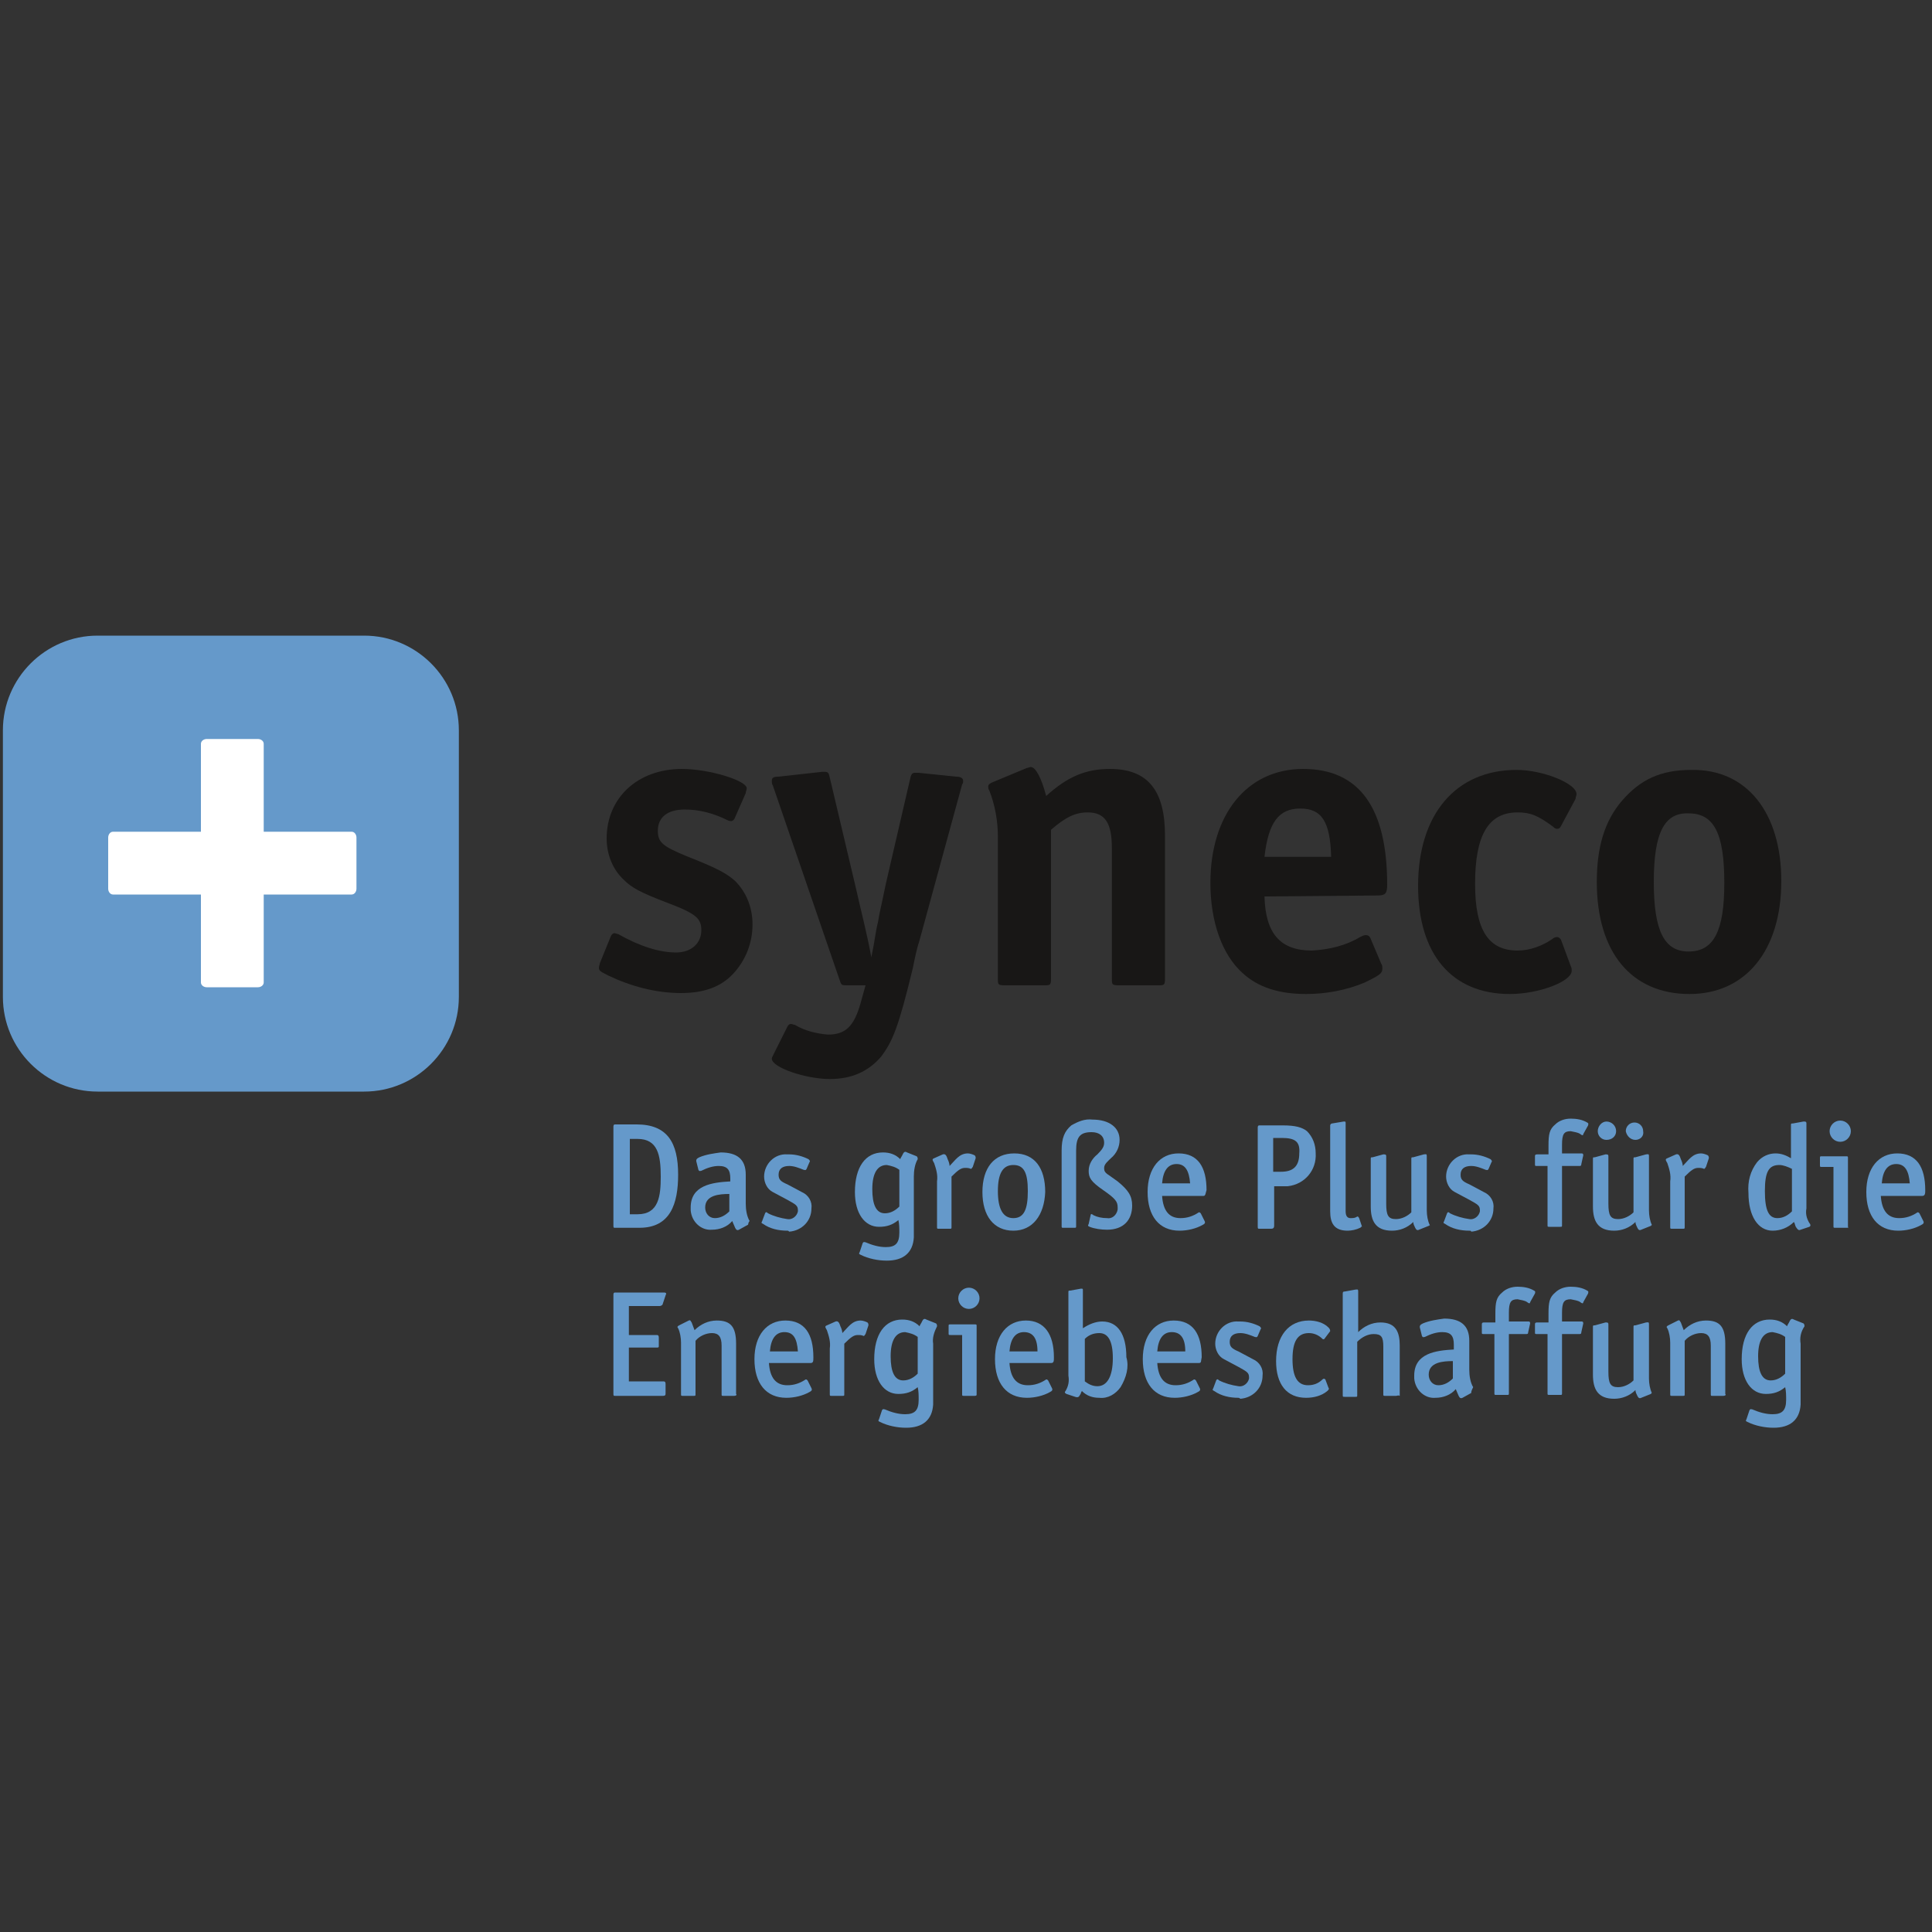 <?xml version="1.0" encoding="utf-8"?>
<svg xmlns="http://www.w3.org/2000/svg" xmlns:xlink="http://www.w3.org/1999/xlink" version="1.1" id="Ebene_2_Kopie" x="0px" y="0px" viewBox="0 0 200 200" style="enable-background:new 0 0 200 200;" xml:space="preserve" width="160" height="160">
<rect x="0" y="0" width="200" height="200" fill="#333333" stroke="none"/>
<style type="text/css">
	.st0{fill:#FFFFFF;}
	.st1{fill:#6599CA;}
	.st2{fill:#181716;}
</style>
<g>
	<rect x="8.4" y="72.6" class="st0" width="31.8" height="31.8"/>
	<path class="st1" d="M66.2,127.1h-2.5c-0.2,0-0.2,0-0.2-0.3v-10.1c0-0.2,0-0.3,0.2-0.3h2.2c3.2,0,4.3,1.9,4.3,5.2   C70.2,124.6,69.4,127.1,66.2,127.1z M66,117.9h-0.8v7.8H66c2.2,0,2.4-1.9,2.4-3.9C68.4,119.6,68.1,117.9,66,117.9z"/>
	<path class="st1" d="M77.4,126.8l-0.9,0.5c-0.2,0.1-0.3,0-0.4-0.2c-0.1-0.2-0.2-0.5-0.3-0.7c-0.5,0.6-1.3,0.9-2.1,0.9   c-1.1,0.1-2.1-0.8-2.2-2c0-0.1,0-0.2,0-0.3c0-2.3,2.2-2.6,4.1-2.7V122c0-0.9-0.3-1.3-1.2-1.3c-0.6,0-1.2,0.2-1.8,0.5   c-0.1,0-0.2,0.1-0.3-0.1l-0.2-0.8c-0.1-0.3,0.1-0.4,0.3-0.5c0.7-0.3,1.5-0.4,2.2-0.5c1.7,0,2.6,0.7,2.6,2.3v3   c0,0.6,0.1,1.3,0.4,1.8C77.4,126.6,77.5,126.8,77.4,126.8z M75.5,123.6c-1,0-2.5,0.1-2.5,1.4c0,0.6,0.4,1.1,1,1.1c0,0,0,0,0,0   c0.6,0,1.1-0.3,1.5-0.7L75.5,123.6z"/>
	<path class="st1" d="M81.5,127.4c-0.9,0-1.8-0.2-2.5-0.7c-0.2-0.1-0.2-0.1-0.1-0.3l0.3-0.8c0.1-0.2,0.2-0.1,0.3,0   c0.6,0.3,1.3,0.5,2,0.6c0.5,0.1,1-0.3,1.1-0.8c0,0,0-0.1,0-0.1c0-0.5-0.2-0.6-1.1-1.1c-0.4-0.2-1.1-0.6-1.5-0.8   c-0.6-0.3-0.9-1-0.9-1.6c0-1.3,1.1-2.4,2.4-2.3c0.1,0,0.1,0,0.2,0c0.7,0,1.4,0.2,2,0.5c0.1,0.1,0.2,0.2,0.1,0.3c0,0,0,0,0,0   l-0.3,0.7c-0.1,0.2-0.2,0.1-0.3,0.1c-0.5-0.2-1-0.4-1.5-0.4c-0.7,0-1.1,0.3-1.1,0.9c0,0.5,0.2,0.7,0.9,1c0.4,0.2,1.3,0.7,1.5,0.8   c0.7,0.3,1.1,1,1,1.7c0,1.3-1,2.3-2.3,2.4C81.6,127.4,81.6,127.4,81.5,127.4z"/>
	<path class="st1" d="M94.6,121.8v2.4c0,0.8,0,1.4,0,2c0,0.6,0,1.2,0,1.9c-0.1,1.6-1.1,2.4-2.8,2.4c-0.9,0-1.9-0.2-2.7-0.6   c-0.2-0.1-0.2-0.1-0.1-0.3l0.3-0.9c0.1-0.2,0.2-0.1,0.3-0.1c0.7,0.3,1.4,0.5,2.1,0.5c1,0,1.4-0.4,1.4-1.5c0-0.4,0-0.9-0.1-1.3   c-0.6,0.5-1.2,0.7-2,0.7c-1.5,0-2.5-1.4-2.5-3.6c0-2.6,1.1-4.1,2.9-4.1c0.7,0,1.3,0.2,1.8,0.7c0-0.1,0.1-0.2,0.2-0.4   c0.1-0.2,0.2-0.5,0.5-0.3l1,0.4c0.1,0.1,0.1,0.2,0.1,0.3C94.7,120.5,94.6,121.2,94.6,121.8z M93.1,121.1c-0.4-0.3-0.8-0.4-1.3-0.5   c-1,0-1.5,0.9-1.5,2.5c0,1.6,0.4,2.5,1.3,2.5c0.6,0,1.1-0.3,1.5-0.7L93.1,121.1z"/>
	<path class="st1" d="M100.7,120.8c-0.1,0.1-0.1,0.2-0.2,0.2c-0.2-0.1-0.4-0.1-0.6-0.1c-0.4,0-0.7,0.2-1.4,0.9v5.2   c0,0.2,0,0.2-0.2,0.2h-1.1c-0.2,0-0.2,0-0.2-0.2v-4.7c0.1-0.7-0.1-1.3-0.3-1.9c-0.1-0.2-0.3-0.4,0-0.5l0.9-0.4   c0.3-0.1,0.4,0.2,0.5,0.5c0.1,0.2,0.2,0.5,0.2,0.7c0.6-0.6,1-1.3,1.9-1.3c0.2,0,0.5,0.1,0.7,0.2c0.1,0.1,0.1,0.2,0.1,0.3   L100.7,120.8z"/>
	<path class="st1" d="M104.9,127.4c-2,0-3.2-1.5-3.2-4c0-2.5,1.2-4,3.3-4s3.2,1.5,3.2,4C108.1,125.8,106.9,127.4,104.9,127.4z    M104.9,120.6c-1.1,0-1.6,0.9-1.6,2.7c0,1.8,0.5,2.8,1.6,2.8c1.1,0,1.5-0.9,1.5-2.8S106,120.6,104.9,120.6L104.9,120.6z"/>
	<path class="st1" d="M114.6,127.3c-0.6,0-1.3-0.1-1.8-0.3c-0.2-0.1-0.2-0.1-0.1-0.3l0.2-0.9c0-0.2,0.2-0.1,0.3,0   c0.4,0.2,0.9,0.3,1.4,0.3c0.5,0.1,1-0.3,1.1-0.9c0-0.1,0-0.2,0-0.2c0-0.6-0.2-0.9-1.5-1.8s-1.5-1.3-1.5-2c0-0.7,0.4-1.3,0.9-1.7   c0.5-0.5,0.7-0.8,0.7-1.2c0-0.7-0.5-1.1-1.3-1.1c-1.2,0-1.6,0.5-1.6,1.9v7.8c0,0.2,0,0.2-0.2,0.2h-1.1c-0.2,0-0.2,0-0.2-0.2v-7.8   c0-1.3,0.3-2,1-2.6c0.7-0.4,1.4-0.7,2.2-0.6c1.7,0,2.8,0.8,2.8,2.1c0,0.7-0.3,1.4-0.9,1.9c-0.3,0.3-0.7,0.6-0.7,1   c0,0.4,0.1,0.5,0.7,0.9l0.7,0.5c1.1,0.9,1.5,1.5,1.5,2.5C117.2,126.3,116.3,127.3,114.6,127.3z"/>
	<path class="st1" d="M124.6,123.8h-4.3c0.1,1.5,0.7,2.3,1.9,2.3c0.7,0,1.3-0.2,1.9-0.6c0.1,0,0.1,0,0.2,0.1l0.4,0.8   c0.1,0.2,0,0.3-0.2,0.4c-0.7,0.4-1.6,0.6-2.4,0.6c-2.1,0-3.3-1.5-3.3-4s1.3-4,3.2-4c2,0,2.9,1.4,2.9,3.8   C124.8,123.5,124.8,123.8,124.6,123.8z M121.8,120.5c-0.9,0-1.4,0.7-1.5,2h2.9C123.1,121.2,122.7,120.5,121.8,120.5z"/>
	<path class="st1" d="M132.9,122.8h-1v4.1c0,0.2-0.1,0.3-0.3,0.3h-1.2c-0.2,0-0.2,0-0.2-0.3v-10.1c0-0.2,0-0.3,0.2-0.3h2.4   c1.3,0,2,0.2,2.5,0.6c0.6,0.6,0.9,1.4,0.9,2.3c0.1,1.7-1.1,3.2-2.9,3.4C133.2,122.8,133,122.8,132.9,122.8z M132.7,117.8h-0.9v3.5   h0.8c1.2,0,1.9-0.5,1.9-1.9C134.6,118.2,134.1,117.8,132.7,117.8z"/>
	<path class="st1" d="M140.8,127.1c-0.4,0.2-0.9,0.3-1.3,0.3c-1.4,0-1.8-0.8-1.8-2c0-0.4,0-0.9,0-1.3v-7.6c0-0.1,0.1-0.2,0.2-0.2   l1.2-0.2c0.2,0,0.2,0,0.2,0.2v9.1c0,0.5,0.2,0.7,0.5,0.7c0.2,0,0.4,0,0.6-0.1c0.1-0.1,0.2-0.1,0.3,0.1l0.3,0.9   C140.9,126.9,141,127,140.8,127.1z"/>
	<path class="st1" d="M147.9,126.9l-1,0.4c-0.2,0.1-0.3,0-0.4-0.2c-0.1-0.2-0.2-0.4-0.2-0.6c-0.6,0.6-1.4,0.9-2.2,0.9   c-1.7,0-2.2-1-2.2-2.5v-4.9c0-0.2,0-0.2,0.2-0.2l1.1-0.3c0.2,0,0.3,0,0.3,0.2v4.9c0,1.2,0.2,1.6,1,1.6c0.6,0,1.2-0.3,1.6-0.7v-5.5   c0-0.2,0-0.2,0.2-0.2l1.1-0.3c0.2,0,0.3-0.1,0.3,0.2v5.6c0,0.5,0.1,1.1,0.3,1.5C148,126.8,148.1,126.8,147.9,126.9z"/>
	<path class="st1" d="M152.1,127.4c-0.9,0-1.8-0.2-2.5-0.7c-0.2-0.1-0.2-0.1-0.1-0.3l0.3-0.8c0.1-0.2,0.2-0.1,0.3,0   c0.6,0.3,1.3,0.5,2,0.6c0.5,0.1,1-0.3,1.1-0.8c0,0,0-0.1,0-0.1c0-0.5-0.2-0.6-1.1-1.1c-0.4-0.2-1.1-0.6-1.5-0.8   c-0.6-0.3-0.9-1-0.9-1.6c0-1.3,1.1-2.4,2.4-2.3c0.1,0,0.1,0,0.2,0c0.7,0,1.4,0.2,2,0.5c0.1,0.1,0.2,0.2,0.1,0.3c0,0,0,0,0,0   l-0.3,0.7c-0.1,0.2-0.2,0.1-0.3,0.1c-0.5-0.2-1-0.4-1.5-0.4c-0.7,0-1.1,0.3-1.1,0.9c0,0.5,0.2,0.7,0.9,1c0.4,0.2,1.3,0.7,1.5,0.8   c0.7,0.3,1.1,1,1,1.7c0,1.3-1,2.3-2.3,2.4C152.3,127.4,152.2,127.4,152.1,127.4z"/>
	<path class="st1" d="M163.9,117.4c0,0.2-0.2,0.1-0.3,0c-0.3-0.2-0.6-0.2-1-0.3c-0.7,0-0.9,0.3-0.9,1.4v0.9h2c0.1,0,0.2,0,0.2,0.2   l-0.2,0.9c0,0.2-0.1,0.2-0.2,0.2h-1.8v6.1c0,0.2,0,0.2-0.2,0.2h-1.1c-0.2,0-0.2,0-0.2-0.2v-6.1h-1.1c-0.2,0-0.2,0-0.2-0.2v-0.8   c0-0.2,0.1-0.2,0.3-0.2h1.1v-0.9c0-1.2,0.1-1.7,0.7-2.2c0.4-0.4,1-0.6,1.6-0.6c0.6,0,1.2,0.1,1.7,0.4c0.2,0.1,0.1,0.2,0.1,0.3   L163.9,117.4z"/>
	<path class="st1" d="M170.9,126.9l-1,0.4c-0.2,0.1-0.3,0-0.4-0.2c-0.1-0.2-0.2-0.4-0.2-0.6c-0.6,0.6-1.4,0.9-2.2,0.9   c-1.7,0-2.2-1-2.2-2.5v-4.9c0-0.2,0-0.2,0.2-0.2l1.1-0.3c0.2,0,0.3,0,0.3,0.2v4.9c0,1.2,0.2,1.6,1,1.6c0.6,0,1.2-0.3,1.6-0.7v-5.5   c0-0.2,0-0.2,0.2-0.2l1.1-0.3c0.2,0,0.3-0.1,0.3,0.2v5.6c0,0.5,0.1,1.1,0.3,1.5C171,126.8,171,126.8,170.9,126.9z M166.3,118   c-0.5,0-0.9-0.4-0.9-0.9c0-0.5,0.4-1,0.9-1c0,0,0,0,0,0c0.5,0,1,0.4,1,1C167.3,117.6,166.9,118,166.3,118L166.3,118z M169.3,118   c-0.5,0-0.9-0.4-1-0.9c0-0.5,0.4-0.9,0.9-0.9c0.5,0,0.9,0.4,0.9,0.9C170.2,117.6,169.8,118,169.3,118L169.3,118z"/>
	<path class="st1" d="M176.6,120.8c-0.1,0.1-0.1,0.2-0.2,0.2c-0.2-0.1-0.4-0.1-0.6-0.1c-0.4,0-0.7,0.2-1.4,0.9v5.2   c0,0.2,0,0.2-0.2,0.2h-1.1c-0.2,0-0.2,0-0.2-0.2v-4.7c0.1-0.7-0.1-1.3-0.3-1.9c-0.1-0.2-0.3-0.4,0-0.5l0.9-0.4   c0.3-0.1,0.4,0.2,0.5,0.5c0.1,0.2,0.2,0.5,0.2,0.7c0.6-0.6,1-1.3,1.9-1.3c0.2,0,0.5,0.1,0.7,0.2c0.1,0.1,0.1,0.2,0.1,0.3   L176.6,120.8z"/>
	<path class="st1" d="M186.4,127.3c-0.2,0.1-0.3,0-0.5-0.3c-0.1-0.2-0.1-0.4-0.2-0.5c-0.6,0.6-1.4,0.9-2.2,0.9   c-1.5,0-2.5-1.5-2.5-3.9c-0.1-1.2,0.2-2.3,0.9-3.2c0.5-0.6,1.2-0.9,1.9-0.9c0.6,0,1.1,0.2,1.6,0.5v-3.4c0-0.2,0-0.2,0.2-0.2   l1.1-0.2c0.2,0,0.3,0,0.3,0.2v8.8c-0.1,0.5,0,1,0.3,1.5c0.1,0.1,0.2,0.3,0,0.4L186.4,127.3z M185.5,121c-0.4-0.2-0.9-0.4-1.3-0.4   c-1.1,0-1.5,0.7-1.5,2.7s0.4,2.8,1.3,2.8c0.6,0,1.1-0.3,1.5-0.7L185.5,121z"/>
	<path class="st1" d="M191.1,127.1H190c-0.2,0-0.2,0-0.2-0.2v-6.1h-1.2c-0.2,0-0.2,0-0.2-0.2v-0.7c0-0.2,0-0.2,0.2-0.2h2.5   c0.2,0,0.2,0,0.2,0.2v7.1C191.4,127.1,191.3,127.1,191.1,127.1z M190.5,118.2c-0.6,0-1.1-0.5-1.1-1.1s0.5-1.1,1.1-1.1   c0.6,0,1.1,0.5,1.1,1.1c0,0,0,0,0,0C191.6,117.7,191.1,118.2,190.5,118.2C190.5,118.2,190.5,118.2,190.5,118.2z"/>
	<path class="st1" d="M199,123.8h-4.3c0.1,1.5,0.7,2.3,1.9,2.3c0.7,0,1.3-0.2,1.9-0.6c0.1,0,0.1,0,0.2,0.1l0.4,0.8   c0.1,0.2,0,0.3-0.2,0.4c-0.7,0.4-1.6,0.6-2.4,0.6c-2.1,0-3.3-1.5-3.3-4s1.3-4,3.2-4c2,0,2.9,1.4,2.9,3.8   C199.3,123.5,199.3,123.8,199,123.8z M196.3,120.5c-0.9,0-1.4,0.7-1.5,2h2.9C197.6,121.2,197.2,120.5,196.3,120.5L196.3,120.5z"/>
	<path class="st1" d="M68.6,135c0,0.1-0.2,0.2-0.3,0.2h-3.2v3h2.8c0.2,0,0.3,0,0.3,0.3v0.8c0,0.2,0,0.2-0.3,0.2h-2.8v3.5h3.5   c0.2,0,0.3,0,0.3,0.3v0.9c0,0.2,0,0.3-0.3,0.3h-4.9c-0.2,0-0.2,0-0.2-0.3v-10.1c0-0.2,0-0.3,0.2-0.3h5c0.3,0,0.3,0.1,0.2,0.3   L68.6,135z"/>
	<path class="st1" d="M76,144.5h-1.1c-0.2,0-0.2,0-0.2-0.2v-5c0-0.9-0.3-1.3-1-1.3c-0.6,0-1.3,0.3-1.7,0.8v5.5c0,0.2,0,0.2-0.2,0.2   h-1.1c-0.2,0-0.2,0-0.2-0.2V139c0-0.5-0.1-1.1-0.3-1.5c-0.1-0.1-0.1-0.2,0.1-0.3l1-0.5c0.2-0.1,0.2,0.1,0.3,0.2   c0.1,0.3,0.2,0.5,0.3,0.8c0.6-0.6,1.4-1,2.3-1c1.4,0,2,0.6,2,2.4v5.2C76.3,144.4,76.2,144.5,76,144.5z"/>
	<path class="st1" d="M83.9,141.1h-4.3c0.1,1.5,0.7,2.3,1.9,2.3c0.7,0,1.3-0.2,1.9-0.6c0.1,0,0.1,0,0.2,0.1l0.4,0.8   c0.1,0.2,0,0.3-0.2,0.4c-0.7,0.4-1.6,0.6-2.4,0.6c-2.1,0-3.3-1.5-3.3-4s1.3-4,3.2-4c2,0,2.9,1.4,2.9,3.8   C84.2,140.9,84.2,141.1,83.9,141.1z M81.2,137.9c-0.9,0-1.4,0.7-1.5,2h2.9C82.5,138.5,82.1,137.9,81.2,137.9L81.2,137.9z"/>
	<path class="st1" d="M89.6,138.1c-0.1,0.1-0.1,0.2-0.2,0.2c-0.2-0.1-0.4-0.1-0.6-0.1c-0.4,0-0.7,0.2-1.4,0.9v5.2   c0,0.2,0,0.2-0.2,0.2h-1.1c-0.2,0-0.2,0-0.2-0.2v-4.7c0.1-0.7-0.1-1.3-0.3-1.9c-0.1-0.2-0.3-0.4,0-0.5l0.9-0.4   c0.3-0.1,0.4,0.2,0.5,0.5c0.1,0.2,0.2,0.5,0.2,0.7c0.6-0.6,1-1.3,1.9-1.3c0.2,0,0.5,0.1,0.7,0.2c0.1,0.1,0.1,0.2,0.1,0.3   L89.6,138.1z"/>
	<path class="st1" d="M96.6,139.1v2.4c0,0.8,0,1.4,0,2c0,0.6,0,1.2,0,1.9c-0.1,1.6-1.1,2.4-2.8,2.4c-0.9,0-1.9-0.2-2.7-0.6   c-0.2-0.1-0.2-0.1-0.1-0.3l0.3-0.9c0.1-0.2,0.2-0.1,0.3-0.1c0.7,0.3,1.4,0.5,2.1,0.5c1,0,1.4-0.4,1.4-1.5c0-0.4,0-0.9-0.1-1.3   c-0.6,0.5-1.2,0.7-2,0.7c-1.5,0-2.5-1.4-2.5-3.6c0-2.6,1.1-4.1,2.9-4.1c0.7,0,1.3,0.2,1.8,0.7c0-0.1,0.1-0.2,0.2-0.4   c0.1-0.2,0.2-0.5,0.5-0.3l1,0.4c0.1,0.1,0.1,0.2,0.1,0.3C96.7,137.9,96.5,138.5,96.6,139.1z M95,138.4c-0.4-0.3-0.8-0.4-1.3-0.5   c-1,0-1.5,0.9-1.5,2.5s0.4,2.5,1.3,2.5c0.6,0,1.1-0.3,1.5-0.7L95,138.4z"/>
	<path class="st1" d="M100.9,144.5h-1.1c-0.2,0-0.2,0-0.2-0.2v-6.1h-1.2c-0.2,0-0.2,0-0.2-0.2v-0.7c0-0.2,0-0.2,0.2-0.2h2.5   c0.2,0,0.2,0,0.2,0.2v7.1C101.1,144.4,101.1,144.5,100.9,144.5z M100.3,135.5c-0.6,0-1.1-0.5-1.1-1.1s0.5-1.1,1.1-1.1   c0.6,0,1.1,0.5,1.1,1.1C101.4,135,100.9,135.5,100.3,135.5C100.3,135.5,100.3,135.5,100.3,135.5z"/>
	<path class="st1" d="M108.8,141.1h-4.3c0.1,1.5,0.7,2.3,1.9,2.3c0.7,0,1.3-0.2,1.9-0.6c0.1,0,0.1,0,0.2,0.1l0.4,0.8   c0.1,0.2,0,0.3-0.2,0.4c-0.7,0.4-1.6,0.6-2.4,0.6c-2.1,0-3.3-1.5-3.3-4s1.3-4,3.2-4s2.9,1.4,2.9,3.8   C109.1,140.9,109.1,141.1,108.8,141.1z M106,137.9c-0.9,0-1.4,0.7-1.5,2h2.9C107.4,138.5,106.9,137.9,106,137.9L106,137.9z"/>
	<path class="st1" d="M116,143.6c-0.5,0.7-1.3,1.2-2.2,1.1c-0.7,0-1.3-0.2-1.8-0.7c-0.1,0.1-0.1,0.3-0.2,0.4   c-0.1,0.2-0.2,0.3-0.5,0.2l-0.9-0.3c-0.2-0.1-0.2-0.2-0.1-0.3c0.3-0.5,0.4-1,0.3-1.6v-8.6c0-0.2,0-0.2,0.2-0.2l1.1-0.2   c0.2,0,0.2,0,0.2,0.2v3.9c0.6-0.4,1.3-0.7,2-0.7c1.6,0,2.5,1.3,2.5,3.7C116.9,141.5,116.6,142.6,116,143.6z M113.8,138   c-0.6,0-1.1,0.2-1.5,0.6v4.4c0.4,0.3,0.8,0.5,1.3,0.5c1,0,1.6-1,1.6-2.9C115.2,138.8,114.7,138,113.8,138L113.8,138z"/>
	<path class="st1" d="M124.1,141.1h-4.3c0.1,1.5,0.7,2.3,1.9,2.3c0.7,0,1.3-0.2,1.9-0.6c0.1,0,0.1,0,0.2,0.1l0.4,0.8   c0.1,0.2,0,0.3-0.2,0.4c-0.7,0.4-1.6,0.6-2.4,0.6c-2.1,0-3.3-1.5-3.3-4s1.3-4,3.2-4c2,0,2.9,1.4,2.9,3.8   C124.3,140.9,124.4,141.1,124.1,141.1z M121.3,137.9c-0.9,0-1.4,0.7-1.5,2h2.9C122.7,138.5,122.2,137.9,121.3,137.9L121.3,137.9z"/>
	<path class="st1" d="M128.2,144.7c-0.9,0-1.8-0.2-2.5-0.7c-0.2-0.1-0.2-0.1-0.1-0.3l0.3-0.8c0.1-0.2,0.2-0.1,0.3,0   c0.6,0.3,1.3,0.5,2,0.6c0.5,0.1,1-0.3,1.1-0.8c0,0,0-0.1,0-0.1c0-0.5-0.2-0.6-1.1-1.1c-0.4-0.2-1.1-0.6-1.5-0.8   c-0.6-0.3-0.9-1-0.9-1.6c0-1.3,1.1-2.4,2.4-2.3c0.1,0,0.1,0,0.2,0c0.7,0,1.4,0.2,2,0.5c0.1,0.1,0.2,0.2,0.1,0.3c0,0,0,0,0,0   l-0.3,0.7c-0.1,0.2-0.2,0.1-0.3,0.1c-0.5-0.2-1-0.4-1.5-0.4c-0.7,0-1.1,0.3-1.1,0.9c0,0.5,0.2,0.7,0.9,1c0.4,0.2,1.3,0.7,1.5,0.8   c0.7,0.3,1.1,1,1,1.7c0,1.3-1,2.3-2.3,2.4C128.3,144.7,128.2,144.7,128.2,144.7z"/>
	<path class="st1" d="M137.1,138.6c-0.1,0.1-0.2,0-0.2,0c-0.4-0.4-0.9-0.6-1.4-0.6c-1.2,0-1.7,0.9-1.7,2.7s0.5,2.7,1.6,2.7   c0.6,0,1.1-0.2,1.5-0.6c0.1-0.1,0.2-0.1,0.3,0l0.3,0.8c0.1,0.2,0.1,0.2-0.1,0.4c-0.6,0.5-1.4,0.7-2.2,0.7c-2,0-3.1-1.4-3.1-3.8   c0-2.6,1.3-4.2,3.4-4.2c0.7,0,1.5,0.2,2,0.7c0.1,0.1,0.2,0.2,0.2,0.4L137.1,138.6z"/>
	<path class="st1" d="M144.5,144.5h-1.1c-0.2,0-0.2,0-0.2-0.2v-4.9c0-1-0.2-1.3-1-1.3c-0.6,0-1.2,0.3-1.7,0.8v5.5   c0,0.2,0,0.2-0.2,0.2h-1.1c-0.2,0-0.2,0-0.2-0.2v-10.5c0-0.2,0.1-0.2,0.2-0.2l1.1-0.2c0.2,0,0.3-0.1,0.3,0.2v4.2   c0.6-0.6,1.4-1,2.3-1c1.6,0,2,1,2,2.4v5.2C144.7,144.4,144.7,144.5,144.5,144.5z"/>
	<path class="st1" d="M152.3,144.2l-0.9,0.5c-0.2,0.1-0.3,0-0.4-0.2c-0.1-0.2-0.2-0.5-0.3-0.7c-0.5,0.6-1.3,0.9-2.1,0.9   c-1.1,0.1-2.1-0.8-2.2-2c0-0.1,0-0.2,0-0.3c0-2.3,2.2-2.6,4.1-2.7v-0.5c0-0.9-0.3-1.3-1.2-1.3c-0.6,0-1.2,0.2-1.8,0.5   c-0.1,0-0.2,0.1-0.3-0.1l-0.2-0.8c-0.1-0.3,0.1-0.4,0.3-0.5c0.7-0.3,1.5-0.4,2.2-0.5c1.7,0,2.6,0.7,2.6,2.3v3   c0,0.6,0.1,1.3,0.4,1.8C152.3,144,152.3,144.1,152.3,144.2z M150.4,140.9c-1,0-2.5,0.1-2.5,1.4c0,0.6,0.4,1.1,1,1.1c0,0,0,0,0,0   c0.6,0,1.1-0.3,1.5-0.7L150.4,140.9z"/>
	<path class="st1" d="M158.4,134.8c0,0.2-0.2,0.1-0.3,0c-0.3-0.2-0.6-0.2-1-0.3c-0.7,0-0.9,0.3-0.9,1.4v0.9h2c0.1,0,0.2,0,0.2,0.2   l-0.2,0.9c0,0.2-0.1,0.2-0.2,0.2h-1.8v6.1c0,0.2,0,0.2-0.2,0.2h-1.1c-0.2,0-0.2,0-0.2-0.2v-6.1h-1.1c-0.2,0-0.2,0-0.2-0.2v-0.8   c0-0.2,0.1-0.2,0.3-0.2h1.1V136c0-1.2,0.1-1.7,0.7-2.2c0.4-0.4,1-0.6,1.6-0.6c0.6,0,1.2,0.1,1.7,0.4c0.2,0.1,0.1,0.2,0.1,0.3   L158.4,134.8z"/>
	<path class="st1" d="M163.9,134.8c0,0.2-0.2,0.1-0.3,0c-0.3-0.2-0.6-0.2-1-0.3c-0.7,0-0.9,0.3-0.9,1.4v0.9h2c0.1,0,0.2,0,0.2,0.2   l-0.2,0.9c0,0.2-0.1,0.2-0.2,0.2h-1.8v6.1c0,0.2,0,0.2-0.2,0.2h-1.1c-0.2,0-0.2,0-0.2-0.2v-6.1h-1.1c-0.2,0-0.2,0-0.2-0.2v-0.8   c0-0.2,0.1-0.2,0.3-0.2h1.1V136c0-1.2,0.1-1.7,0.7-2.2c0.4-0.4,1-0.6,1.6-0.6c0.6,0,1.2,0.1,1.7,0.4c0.2,0.1,0.1,0.2,0.1,0.3   L163.9,134.8z"/>
	<path class="st1" d="M170.9,144.3l-1,0.4c-0.2,0.1-0.3,0-0.4-0.2c-0.1-0.2-0.2-0.4-0.2-0.6c-0.6,0.6-1.4,0.9-2.2,0.9   c-1.7,0-2.2-1-2.2-2.5v-4.9c0-0.2,0-0.2,0.2-0.2l1.1-0.3c0.2,0,0.3,0,0.3,0.2v4.9c0,1.2,0.2,1.6,1,1.6c0.6,0,1.2-0.3,1.6-0.7v-5.5   c0-0.2,0-0.2,0.2-0.2l1.1-0.3c0.2,0,0.3-0.1,0.3,0.2v5.6c0,0.5,0.1,1.1,0.3,1.5C171,144.1,171,144.2,170.9,144.3z"/>
	<path class="st1" d="M178.4,144.5h-1.1c-0.2,0-0.2,0-0.2-0.2v-5c0-0.9-0.3-1.3-1-1.3c-0.6,0-1.3,0.3-1.7,0.8v5.5   c0,0.2,0,0.2-0.2,0.2h-1.1c-0.2,0-0.2,0-0.2-0.2V139c0-0.5-0.1-1.1-0.3-1.5c-0.1-0.1-0.1-0.2,0.1-0.3l1-0.5   c0.2-0.1,0.2,0.1,0.3,0.2c0.1,0.3,0.2,0.5,0.3,0.8c0.6-0.6,1.4-1,2.3-1c1.4,0,2,0.6,2,2.4v5.2C178.7,144.4,178.6,144.5,178.4,144.5   z"/>
	<path class="st1" d="M186.4,139.1v2.4c0,0.8,0,1.4,0,2c0,0.6,0,1.2,0,1.9c-0.1,1.6-1.1,2.4-2.8,2.4c-0.9,0-1.9-0.2-2.7-0.6   c-0.2-0.1-0.2-0.1-0.1-0.3l0.3-0.9c0.1-0.2,0.2-0.1,0.3-0.1c0.7,0.3,1.4,0.5,2.1,0.5c1,0,1.4-0.4,1.4-1.5c0-0.4,0-0.9-0.1-1.3   c-0.6,0.5-1.2,0.7-2,0.7c-1.5,0-2.5-1.4-2.5-3.6c0-2.6,1.1-4.1,2.9-4.1c0.7,0,1.3,0.2,1.8,0.7c0-0.1,0.1-0.2,0.2-0.4   c0.1-0.2,0.2-0.5,0.5-0.3l1,0.4c0.1,0.1,0.1,0.2,0.1,0.3C186.4,137.9,186.3,138.5,186.4,139.1z M184.8,138.4   c-0.4-0.3-0.8-0.4-1.3-0.5c-1,0-1.5,0.9-1.5,2.5s0.4,2.5,1.3,2.5c0.6,0,1.1-0.3,1.5-0.7L184.8,138.4z"/>
	<path class="st1" d="M37.7,65.8H10.1c-5.4,0-9.8,4.4-9.8,9.8c0,0,0,0,0,0v27.6c0,5.4,4.4,9.8,9.8,9.8h27.6c5.4,0,9.8-4.4,9.8-9.8   V75.6C47.5,70.2,43.1,65.8,37.7,65.8z M36.9,92c0,0.3-0.2,0.6-0.5,0.6h-9.1v9.1c0,0.3-0.3,0.5-0.6,0.5h-5.3c-0.3,0-0.6-0.2-0.6-0.5   c0,0,0,0,0,0v-9.1h-9.1c-0.3,0-0.5-0.3-0.5-0.6v-5.3c0-0.3,0.2-0.6,0.5-0.6h9.1V77c0-0.3,0.3-0.5,0.6-0.5h5.3   c0.3,0,0.6,0.2,0.6,0.5v9.1h9.1c0.3,0,0.5,0.3,0.5,0.6V92z"/>
	<path class="st2" d="M63.2,97c0.1-0.3,0.3-0.4,0.4-0.4c0.1,0,0.3,0.1,0.4,0.1c2.3,1.3,4.3,1.9,6,1.9c1.5,0,2.6-0.9,2.6-2.3   c0-1.2-0.5-1.7-3.4-2.8c-2.9-1.1-3.8-1.6-4.6-2.4c-1.2-1.1-1.8-2.7-1.8-4.3c0-4.2,3.2-7.2,7.8-7.2c2.8,0,6.7,1.2,6.7,2   c0,0.2-0.1,0.3-0.1,0.5l-1.1,2.5c-0.1,0.3-0.3,0.4-0.4,0.4c-0.1,0-0.2,0-0.4-0.1c-1.4-0.7-2.9-1.1-4.4-1.1c-1.8,0-2.8,0.8-2.8,2.2   c0,1.2,0.5,1.6,2.9,2.6c3.3,1.3,4.2,1.8,5.1,2.6c1.2,1.2,1.8,2.8,1.8,4.5c0,1.9-0.7,3.7-2,5.1c-1.3,1.4-3.1,2-5.4,2   c-2.6,0-5.2-0.7-7.5-1.8c-0.8-0.4-1-0.5-1-0.8c0-0.2,0.1-0.4,0.1-0.5L63.2,97z"/>
	<path class="st2" d="M88.5,91.5c0.7,3.1,1.2,4.9,1.7,7.6c0.4-1.9,0.4-2.5,0.7-3.7c0.1-0.7,0.3-1.5,0.4-2l0.4-1.9l2.5-10.8   c0.1-0.5,0.2-0.7,0.5-0.7c0.1,0,0.2,0,0.4,0l3.9,0.4c0.5,0,0.7,0.2,0.7,0.4c0,0.2,0,0.3-0.1,0.4l-4.4,16.1   c-0.3,0.9-0.5,1.9-0.7,2.9c-1.5,6.2-2.1,7.6-3.3,9.2c-1.3,1.5-3,2.3-5.3,2.3c-2.5,0-6-1.2-6-2.1c0-0.1,0-0.1,0.2-0.5l1.4-2.8   c0.1-0.2,0.2-0.3,0.4-0.3c0.1,0,0.3,0.1,0.4,0.1c1,0.6,2.2,0.9,3.4,1c1.8,0,2.7-0.8,3.4-3.3l0.5-1.8h-1.9c-0.6,0-0.6,0-0.8-0.6   l-6.9-20.1c-0.1-0.1-0.1-0.3-0.1-0.5c0-0.3,0.2-0.4,0.7-0.4l4.5-0.5h0.3c0.3,0,0.4,0.1,0.5,0.6L88.5,91.5z"/>
	<path class="st2" d="M106.3,79.5c0.1,0,0.3-0.1,0.4-0.1c0.5,0,1.1,1.1,1.6,3c2.2-2,4.1-2.8,6.6-2.8c3.9,0,5.7,2.2,5.7,6.9v14.8   c0,0.7-0.1,0.7-0.7,0.7h-4.1c-0.7,0-0.7-0.1-0.7-0.7V87.8c0-2.6-0.7-3.7-2.5-3.7c-1.3,0-2.3,0.5-3.8,1.8v15.4   c0,0.7-0.1,0.7-0.7,0.7h-4.1c-0.7,0-0.7-0.1-0.7-0.7V86.6c0-1.6-0.3-3.3-0.9-4.8c-0.1-0.1-0.1-0.3-0.1-0.4c0-0.2,0.2-0.3,0.4-0.4   L106.3,79.5z"/>
	<path class="st2" d="M130.9,92.8c0.1,3.8,1.6,5.6,4.9,5.6c1.8-0.1,3.5-0.5,5-1.4c0.2-0.1,0.4-0.2,0.6-0.2c0.2,0,0.4,0.1,0.5,0.4   l1.1,2.6c0.1,0.1,0.1,0.3,0.1,0.5c0,0.5-0.4,0.7-1.8,1.4c-1.9,0.8-4,1.2-6.1,1.2c-2.8,0-5-0.7-6.6-2.2c-2.1-1.9-3.3-5.3-3.3-9.3   c0-7.1,3.8-11.8,9.6-11.8c5.8,0,8.7,4,8.7,12c0,0.9-0.2,1.1-1,1.1L130.9,92.8z M137.8,88.7c-0.1-3.7-1-5-3.2-5s-3.3,1.4-3.7,5   H137.8z"/>
	<path class="st2" d="M162.6,100c0.1,0.2,0.1,0.3,0.1,0.5c0,1.1-3.4,2.4-6.4,2.4c-6,0-9.5-4.1-9.5-11.2c0-7.4,3.9-12,10.2-12   c2.7,0,6.2,1.4,6.2,2.5c0,0.2-0.1,0.3-0.1,0.5l-1.5,2.8c-0.1,0.2-0.2,0.3-0.4,0.3c-0.2,0-0.3-0.1-0.4-0.2c-1.6-1.2-2.4-1.5-3.7-1.5   c-3,0-4.4,2.3-4.4,7.4c0,4.8,1.4,6.9,4.4,6.9c1.3,0,2.6-0.5,3.6-1.2c0.1-0.1,0.3-0.2,0.5-0.2c0.1,0,0.3,0.1,0.4,0.3L162.6,100z"/>
	<path class="st2" d="M184.4,91.2c0,7.2-3.7,11.7-9.5,11.7c-6,0-9.6-4.3-9.6-11.6c0-3.6,0.8-6.3,2.6-8.4c1.9-2.2,4-3.2,7.2-3.2   C180.8,79.6,184.4,84.1,184.4,91.2z M171.2,91.3c0,5.1,1.1,7.2,3.6,7.2c2.6,0,3.7-2.1,3.7-7.1c0-5.2-1.1-7.2-3.7-7.2   C172.3,84.1,171.2,86.2,171.2,91.3L171.2,91.3z"/>
</g>
</svg>
